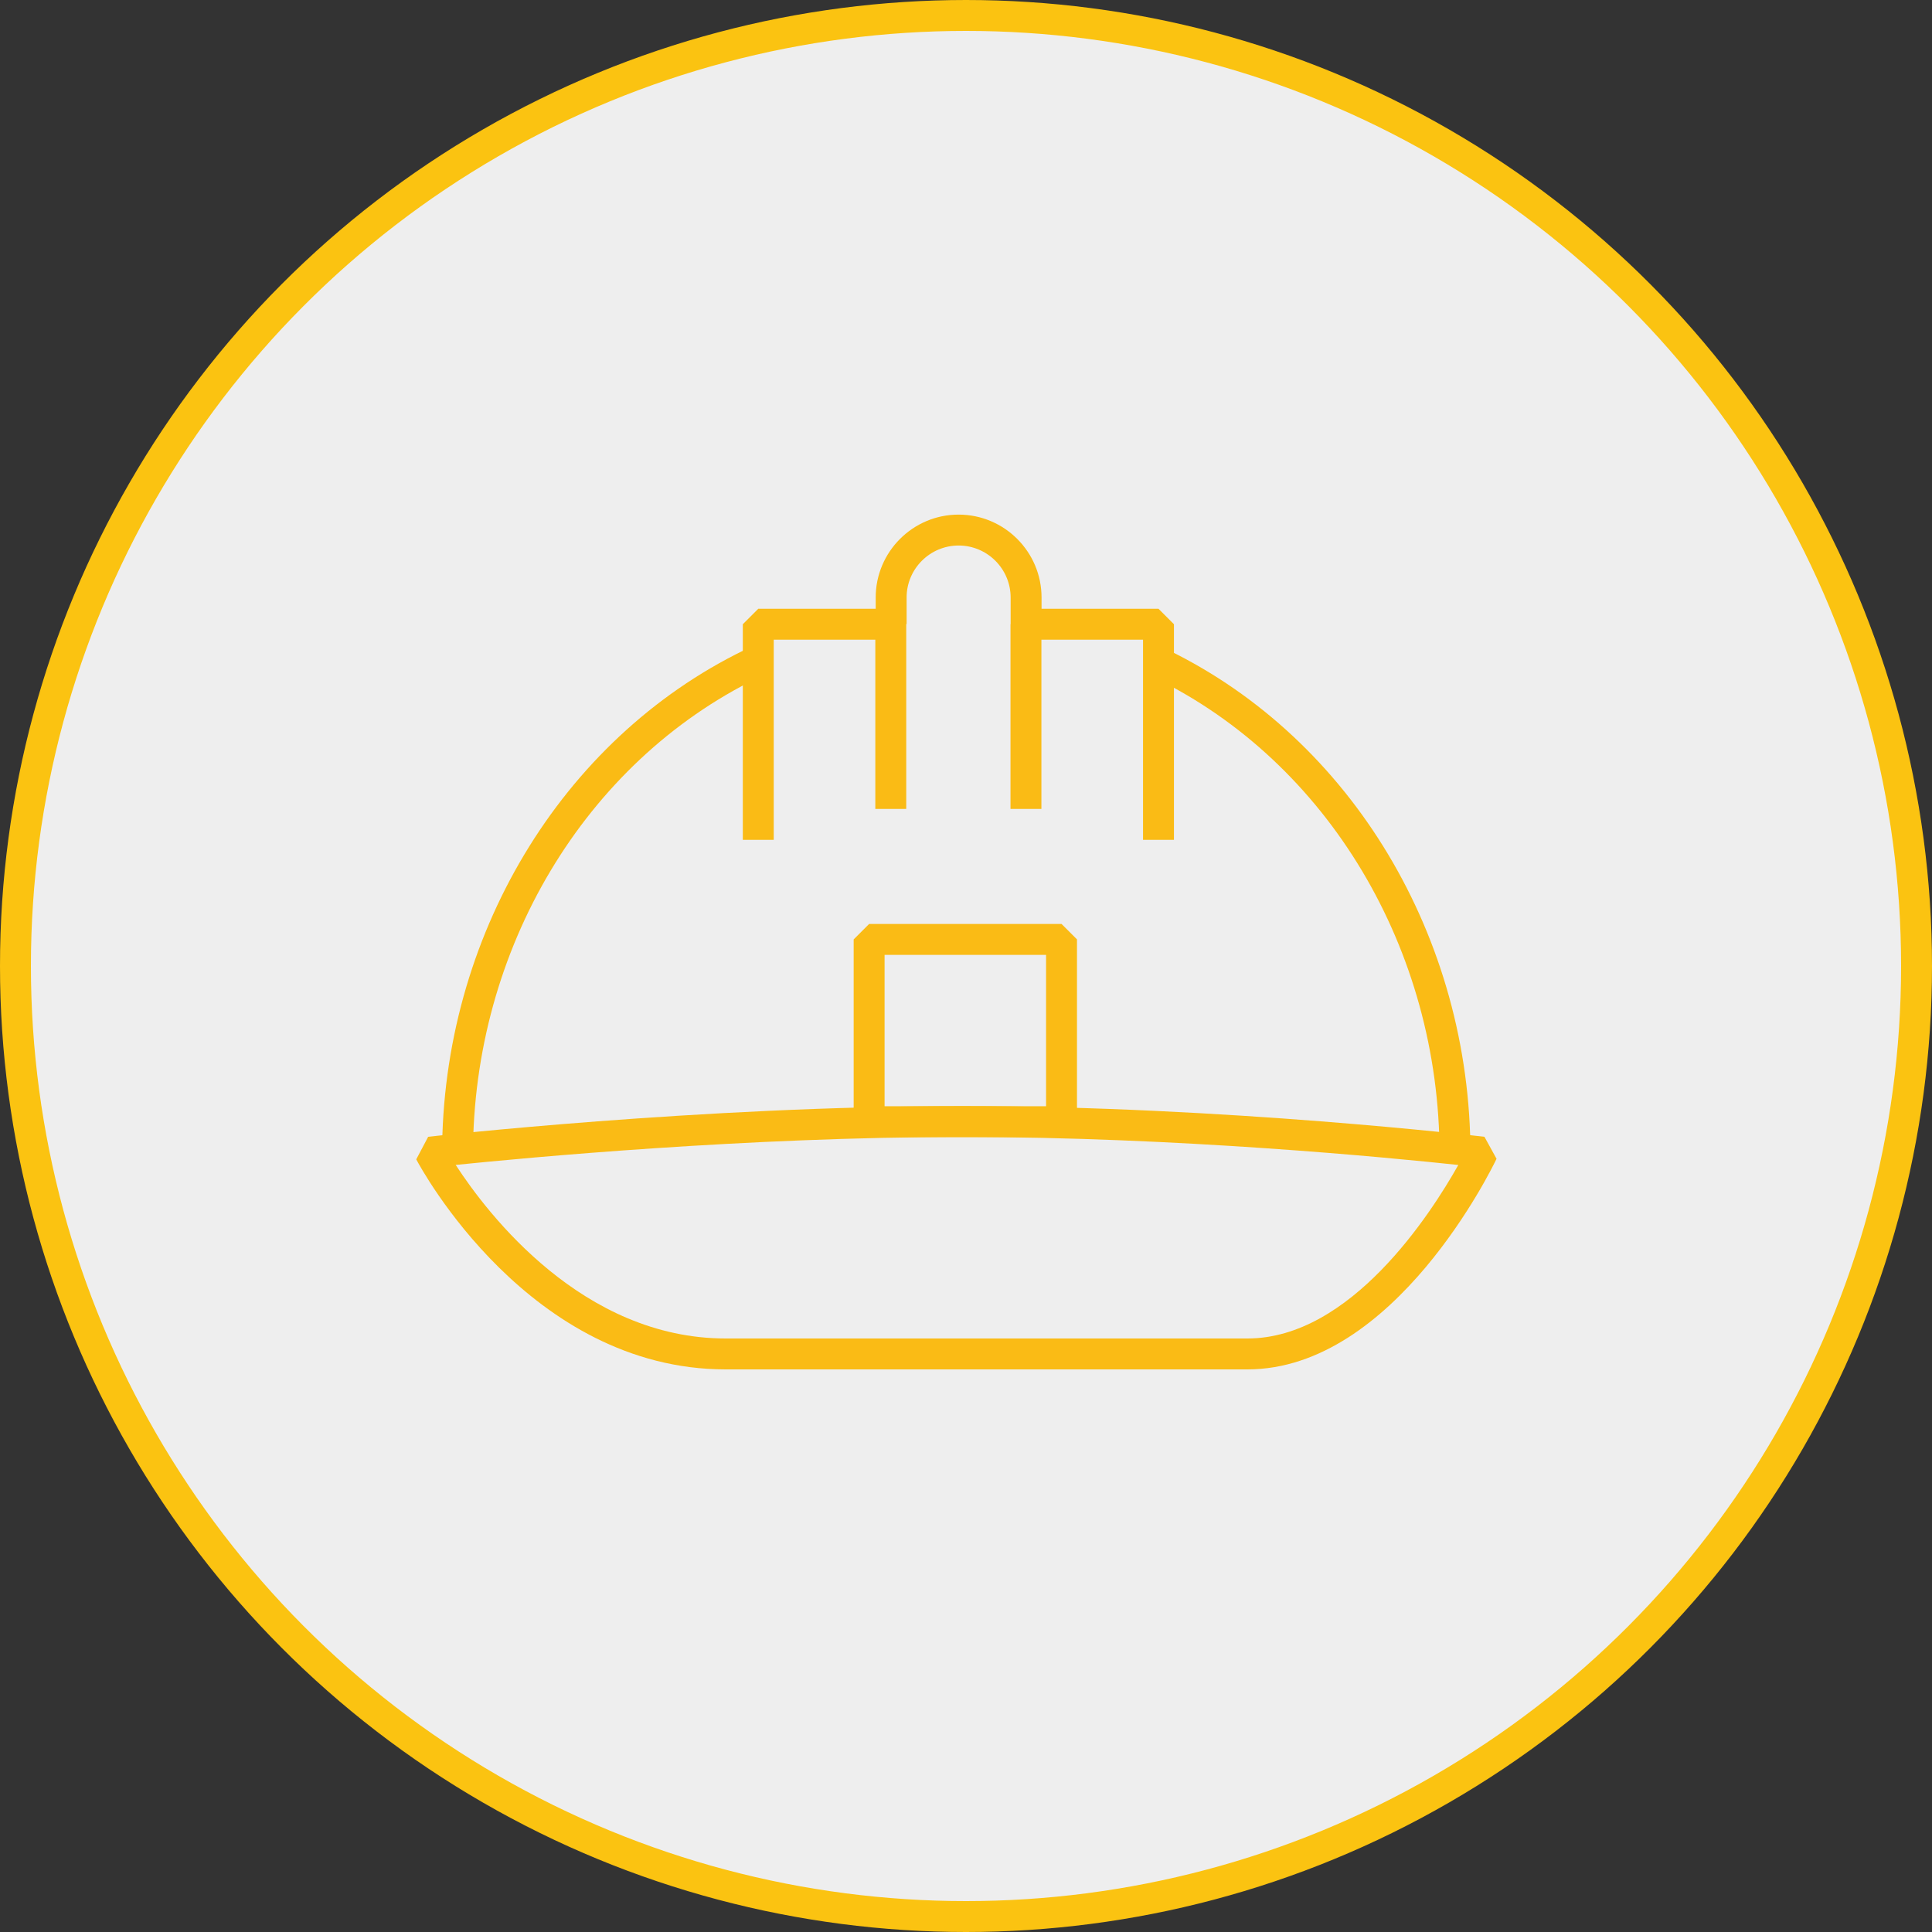 <?xml version="1.0" encoding="utf-8"?>
<!-- Generator: Adobe Illustrator 16.0.4, SVG Export Plug-In . SVG Version: 6.00 Build 0)  -->
<!DOCTYPE svg PUBLIC "-//W3C//DTD SVG 1.1//EN" "http://www.w3.org/Graphics/SVG/1.1/DTD/svg11.dtd">
<svg version="1.1" id="Layer_1" xmlns="http://www.w3.org/2000/svg" xmlns:xlink="http://www.w3.org/1999/xlink" x="0px" y="0px"
	 width="125px" height="125px" viewBox="0 0 125 125" enable-background="new 0 0 125 125" xml:space="preserve">
<rect x="0" y="0" width="125" height="125" fill="#333333" stroke="none"/>
<g id="Layer_1_1_">
	<circle fill="#EEEEEE" stroke="#FBC311" stroke-width="2" cx="62.5" cy="62.5" r="61.5"/>
	<path fill="#FABB15" d="M95.139,74.691h-2c0-13.271-7.233-25.375-18.428-30.833l0.877-1.797
		C87.465,47.853,95.139,60.661,95.139,74.691z"/>
	<path fill="#FABB15" d="M30.602,74.691h-2c0-14.028,7.672-26.835,19.546-32.627l0.877,1.797
		C37.833,49.321,30.602,61.423,30.602,74.691z"/>
	<path fill="#FABB15" d="M80.706,88.6h-33.75c-12.707,0-19.732-13.035-20.025-13.59l0.771-1.46
		c0.174-0.021,17.613-1.987,34.567-1.987c16.957,0,33.606,1.969,33.774,1.987l0.783,1.423C96.562,75.529,90.228,88.6,80.706,88.6z
		 M29.484,75.371C31.567,78.573,37.712,86.6,46.956,86.6h33.75c6.678,0,11.863-8.054,13.646-11.226
		c-4.402-0.472-18.143-1.812-32.083-1.812C48.358,73.562,34.117,74.896,29.484,75.371z"/>
	<polygon fill="#FABB15" points="50.06,54.338 48.06,54.338 48.06,40.387 49.06,39.387 57.633,39.387 58.633,40.387 58.633,52.338 
		56.633,52.338 56.633,41.387 50.06,41.387 	"/>
	<polygon fill="#FABB15" points="75.954,54.338 73.954,54.338 73.954,41.387 67.379,41.387 67.379,52.338 65.379,52.338 
		65.379,40.387 66.379,39.387 74.954,39.387 75.954,40.387 	"/>
	<path fill="#FABB15" d="M58.657,40.388h-2V38.66c0-2.958,2.407-5.365,5.365-5.365c2.959,0,5.366,2.407,5.366,5.365v1.712h-2V38.66
		c0-1.855-1.511-3.365-3.366-3.365c-1.855,0-3.365,1.51-3.365,3.365V40.388z"/>
	<path fill="#FABB15" d="M68.682,73.574h-12.45l-1-1V60.779l1-1h12.449l1,1v11.795L68.682,73.574z M57.232,71.574h10.449v-9.795
		H57.232V71.574z"/>
</g>
<g id="Layer_2">
</g>
</svg>

